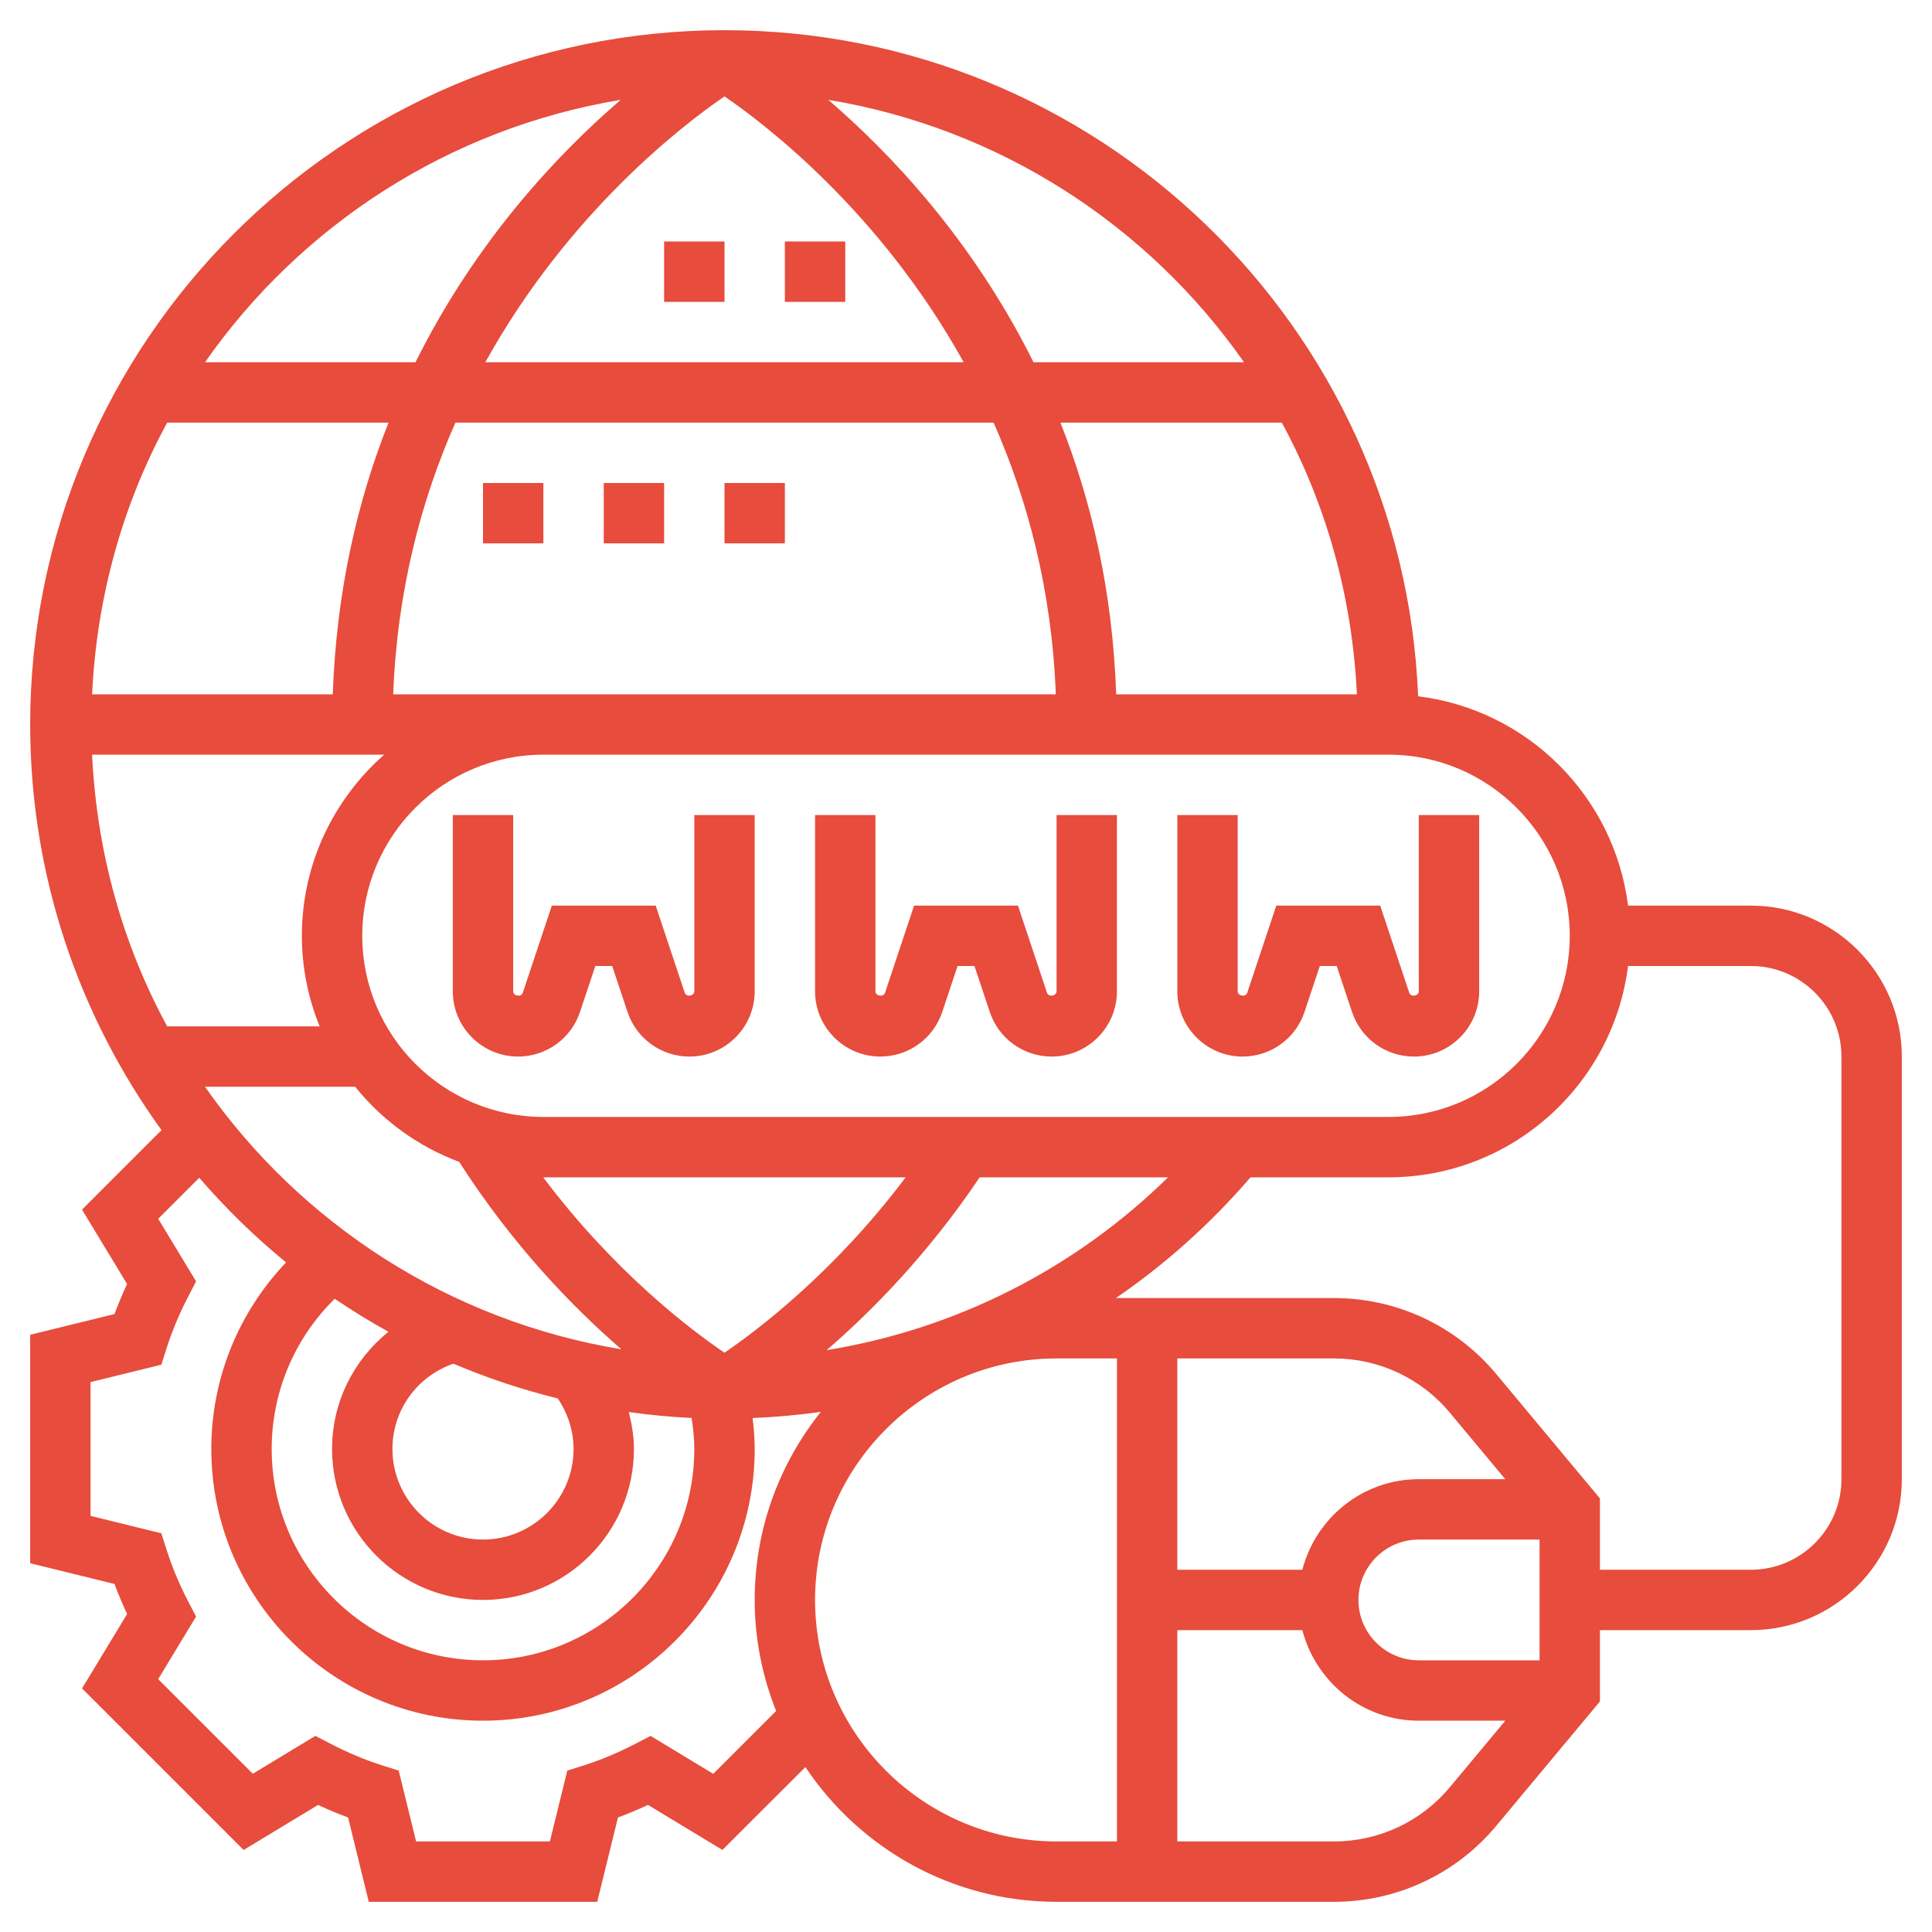 <?xml version="1.0"?>
<svg xmlns="http://www.w3.org/2000/svg" id="Layer_5" enable-background="new 0 0 64 64" height="512px" viewBox="0 0 64 64" width="512px"><g><path d="m23 32.838c0 .16-.267.201-.316.051l-.963-2.889h-3.441l-.963 2.889c-.05.15-.317.109-.317-.051v-5.838h-2v5.838c0 1.192.97 2.162 2.162 2.162.932 0 1.757-.595 2.052-1.479l.507-1.521h.559l.507 1.521c.294.884 1.119 1.479 2.051 1.479 1.192 0 2.162-.97 2.162-2.162v-5.838h-2z" data-original="#000000" class="active-path" data-old_color="#000000" fill="#E74C3C"/><path d="m35 32.838c0 .16-.267.201-.316.051l-.963-2.889h-3.441l-.963 2.889c-.051.15-.317.109-.317-.051v-5.838h-2v5.838c0 1.192.97 2.162 2.162 2.162.932 0 1.757-.595 2.052-1.479l.507-1.521h.559l.507 1.521c.294.884 1.119 1.479 2.051 1.479 1.192 0 2.162-.97 2.162-2.162v-5.838h-2z" data-original="#000000" class="active-path" data-old_color="#000000" fill="#E74C3C"/><path d="m42.279 30-.963 2.889c-.049.15-.316.109-.316-.051v-5.838h-2v5.838c0 1.192.97 2.162 2.162 2.162.932 0 1.757-.595 2.052-1.479l.507-1.521h.559l.507 1.521c.294.884 1.119 1.479 2.051 1.479 1.192 0 2.162-.97 2.162-2.162v-5.838h-2v5.838c0 .16-.267.201-.316.051l-.963-2.889z" data-original="#000000" class="active-path" data-old_color="#000000" fill="#E74C3C"/><path d="m58 30h-4.069c-.454-3.62-3.331-6.491-6.954-6.934-.493-12.251-10.608-22.066-22.977-22.066-12.682 0-23 10.317-23 23 0 5.013 1.617 9.654 4.35 13.437l-2.633 2.633 1.493 2.465c-.154.33-.293.662-.417.995l-2.793.686v7.568l2.794.687c.123.333.262.665.417.995l-1.493 2.465 5.352 5.352 2.466-1.492c.331.154.663.293.995.416l.685 2.793h7.568l.687-2.794c.332-.123.664-.262.995-.416l2.465 1.491 2.749-2.744c1.795 2.688 4.853 4.463 8.32 4.463h9.19c2.083 0 4.043-.918 5.377-2.519l3.433-4.119v-2.362h5c2.757 0 5-2.243 5-5v-14c0-2.757-2.243-5-5-5zm-6 1c0 3.309-2.691 6-6 6h-28c-3.309 0-6-2.691-6-6s2.691-6 6-6h1.021 26.979c3.309 0 6 2.691 6 6zm-24.616 13.725c1.501-1.295 3.37-3.197 5.069-5.725h6.241c-3.103 3.044-7.045 5.034-11.31 5.725zm-4.384 3.275c0 3.859-3.14 7-7 7s-7-3.141-7-7c0-1.889.755-3.665 2.088-4.977.575.391 1.169.755 1.779 1.094-1.147.925-1.867 2.325-1.867 3.883 0 2.757 2.243 5 5 5s5-2.243 5-5c0-.417-.07-.824-.171-1.224.685.095 1.379.163 2.082.196.053.347.089.692.089 1.028zm9.914-34c1.127 2.55 1.929 5.547 2.061 9h-15.954-1.021-4.975c.132-3.453.934-6.45 2.061-9zm-16.837-2c2.757-4.974 6.567-7.879 7.923-8.807 1.356.928 5.166 3.833 7.923 8.807zm28.872 11h-7.974c-.117-3.416-.82-6.414-1.847-9h7.333c1.468 2.697 2.334 5.757 2.488 9zm-33.925 0h-7.973c.154-3.243 1.02-6.303 2.487-9h7.333c-1.027 2.586-1.729 5.584-1.847 9zm1.702 2c-1.667 1.467-2.726 3.61-2.726 6 0 1.061.212 2.073.589 3h-5.051c-1.467-2.697-2.333-5.757-2.487-9zm-.961 11c.896 1.115 2.084 1.979 3.447 2.489 1.773 2.768 3.776 4.827 5.372 6.208-5.691-.938-10.615-4.154-13.793-8.697zm12.234 8.81c-1.059-.717-3.62-2.635-6.005-5.81h.006 12.002c-2.38 3.163-4.944 5.09-6.003 5.81zm-4.999 3.19c0 1.654-1.346 3-3 3s-3-1.346-3-3c0-1.294.821-2.412 2.021-2.826 1.109.472 2.265.856 3.455 1.151.333.493.524 1.074.524 1.675zm22.209-36h-6.973c-2.016-4.054-4.74-6.923-6.798-8.693 5.682.942 10.598 4.156 13.771 8.693zm-20.647-8.693c-2.058 1.77-4.782 4.639-6.798 8.693h-6.973c3.173-4.537 8.089-7.751 13.771-8.693zm3.064 55.453-2.074-1.256-.499.259c-.574.298-1.154.541-1.725.722l-.536.169-.576 2.346h-4.432l-.577-2.347-.536-.169c-.571-.181-1.151-.424-1.725-.722l-.499-.259-2.073 1.255-3.134-3.133 1.255-2.074-.259-.498c-.296-.571-.54-1.152-.722-1.727l-.17-.534-2.344-.576v-4.432l2.345-.577.17-.534c.182-.574.425-1.155.722-1.727l.259-.498-1.255-2.074 1.359-1.359c.877 1.015 1.838 1.955 2.877 2.803-1.582 1.664-2.477 3.854-2.477 6.182 0 4.963 4.038 9 9 9s9-4.037 9-9c0-.338-.027-.681-.068-1.026.76-.03 1.513-.1 2.258-.203-1.367 1.711-2.19 3.874-2.19 6.229 0 1.3.257 2.539.71 3.679zm3.374-5.76c0-4.411 3.589-8 8-8h2v16h-2c-4.411 0-8-3.589-8-8zm20 2c-1.103 0-2-.897-2-2s.897-2 2-2h4v4zm0-6c-1.858 0-3.411 1.279-3.858 3h-4.142v-7h5.19c1.488 0 2.888.656 3.841 1.8l1.833 2.2zm1.031 10.2c-.953 1.144-2.353 1.8-3.841 1.8h-5.19v-7h4.142c.447 1.721 2 3 3.858 3h2.865zm12.969-10.2c0 1.654-1.346 3-3 3h-5v-2.362l-3.433-4.119c-1.334-1.601-3.294-2.519-5.377-2.519h-7.226c1.638-1.119 3.136-2.462 4.461-4h4.575c4.072 0 7.436-3.06 7.931-7h4.069c1.654 0 3 1.346 3 3z" data-original="#000000" class="active-path" data-old_color="#000000" fill="#E74C3C"/><path d="m16 16h2v2h-2z" data-original="#000000" class="active-path" data-old_color="#000000" fill="#E74C3C"/><path d="m20 16h2v2h-2z" data-original="#000000" class="active-path" data-old_color="#000000" fill="#E74C3C"/><path d="m24 16h2v2h-2z" data-original="#000000" class="active-path" data-old_color="#000000" fill="#E74C3C"/><path d="m26 8h2v2h-2z" data-original="#000000" class="active-path" data-old_color="#000000" fill="#E74C3C"/><path d="m22 8h2v2h-2z" data-original="#000000" class="active-path" data-old_color="#000000" fill="#E74C3C"/></g> </svg>
